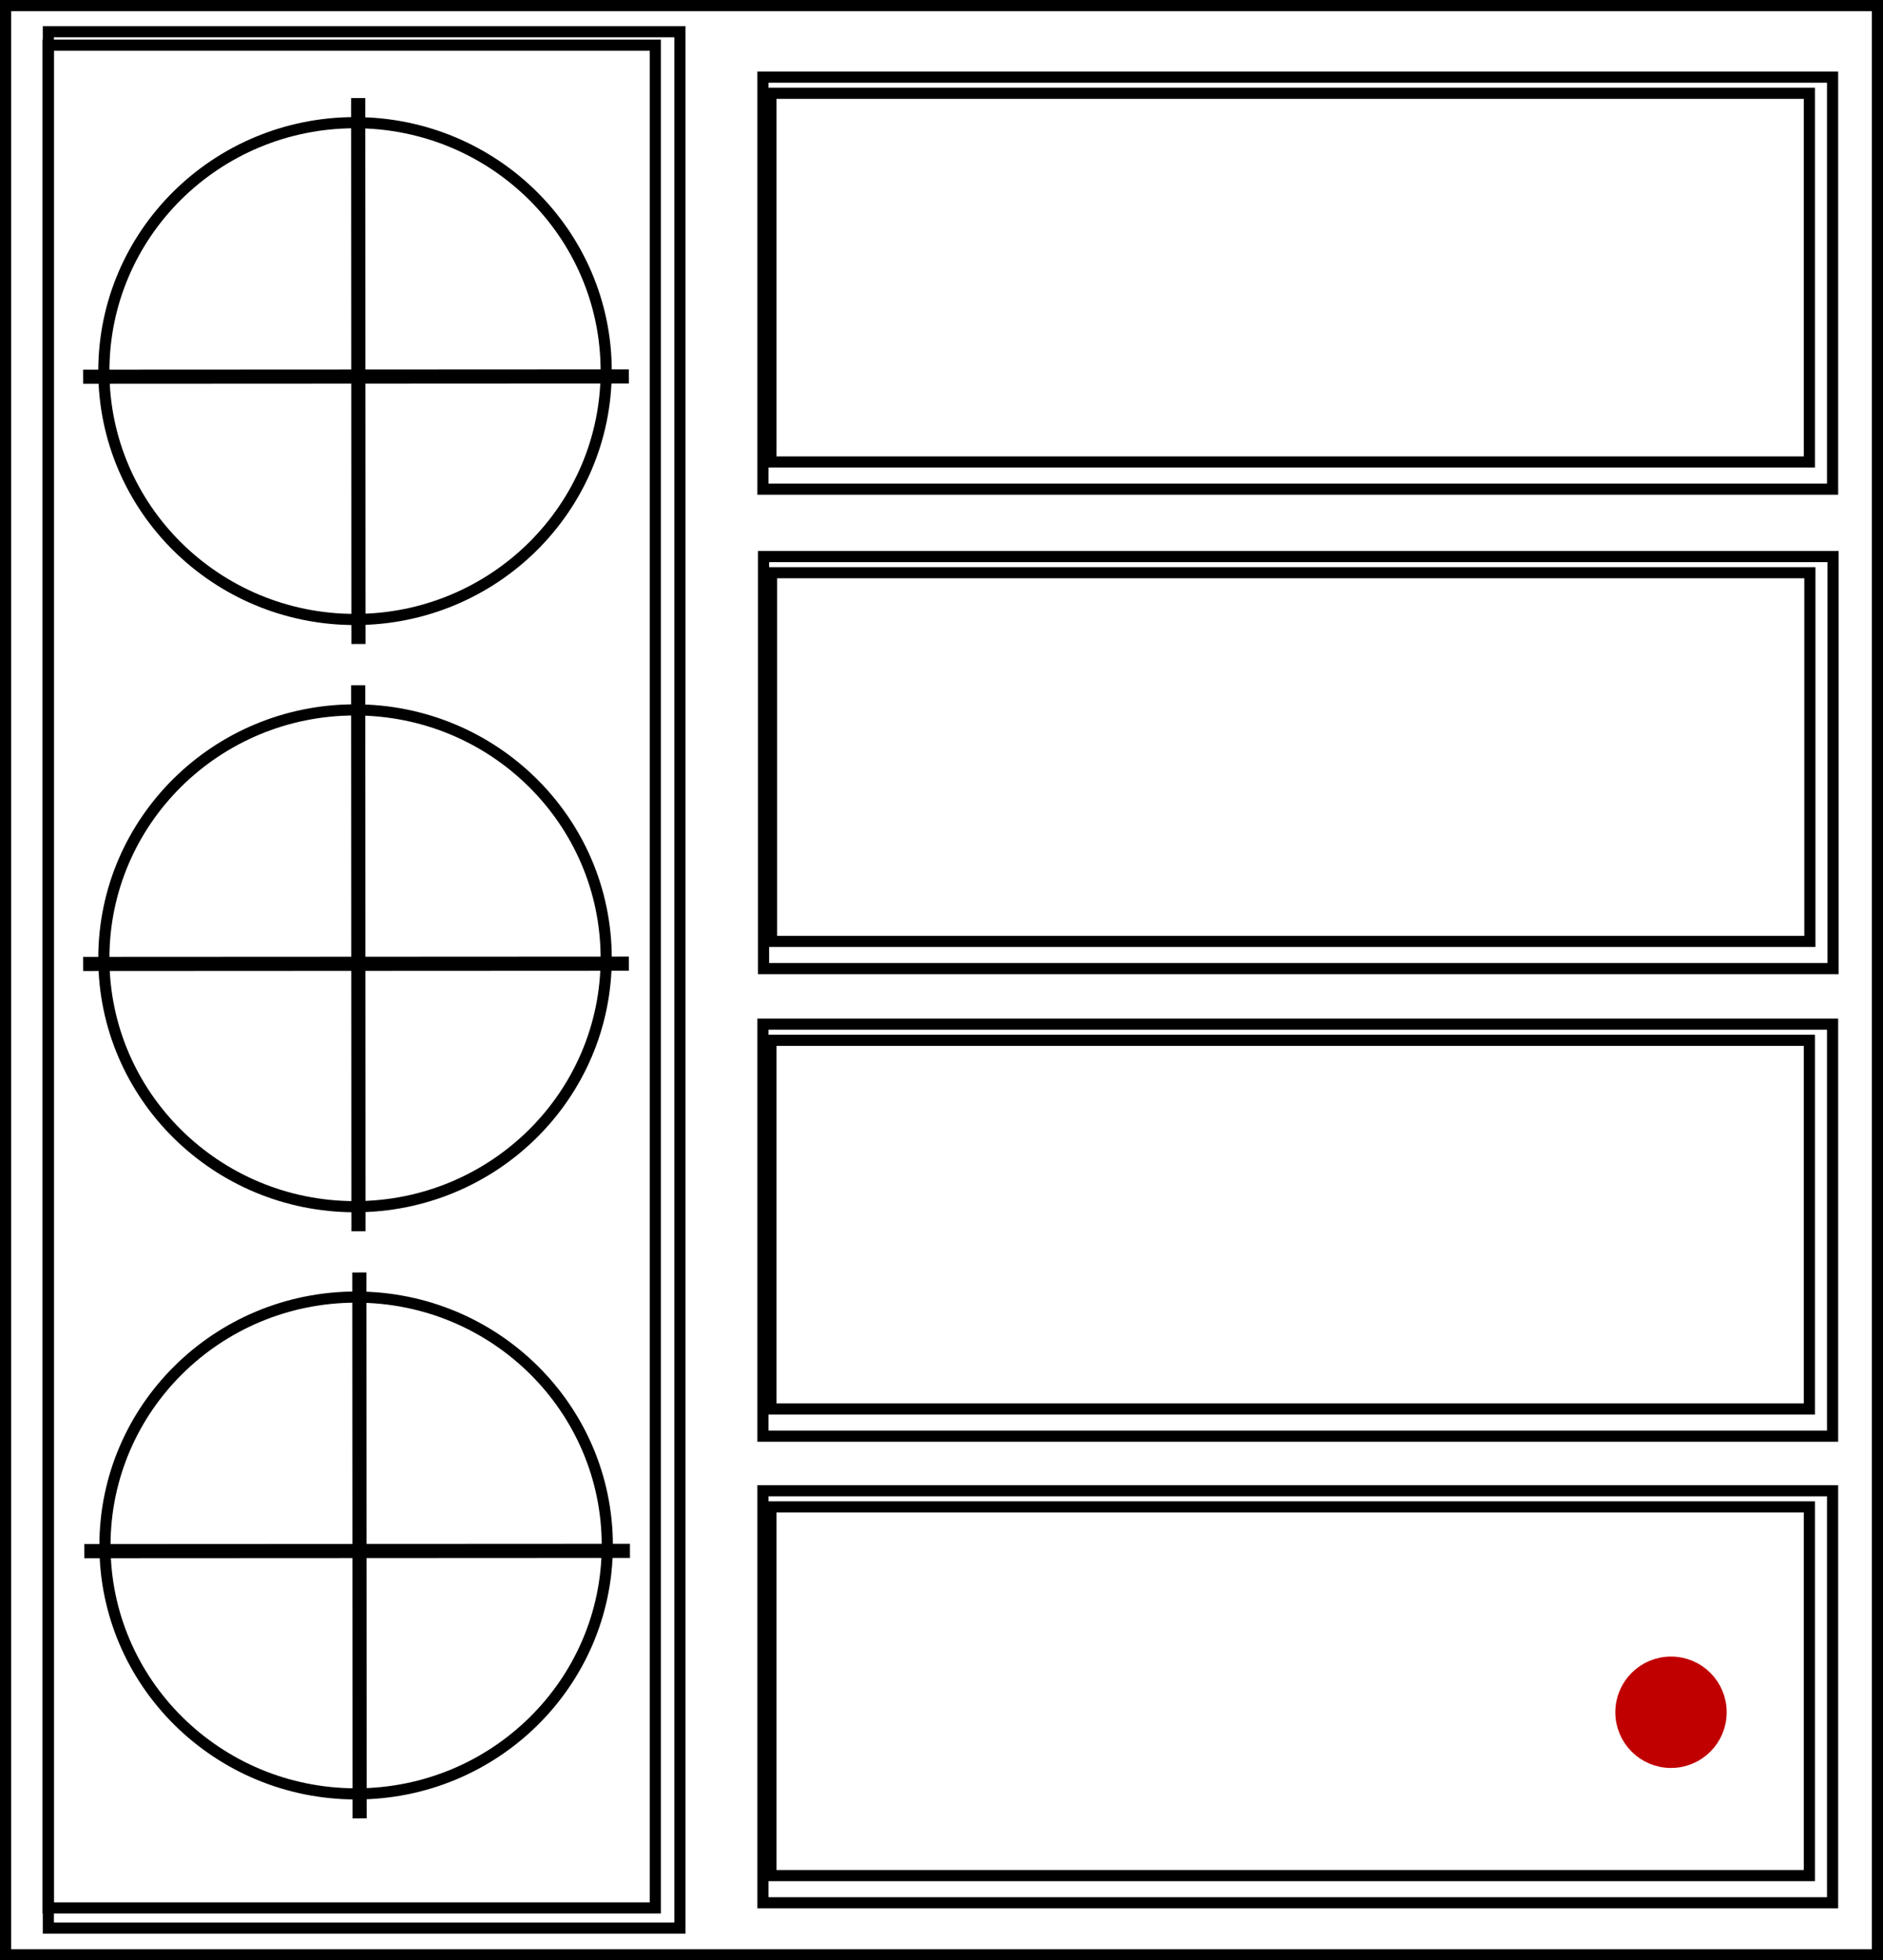 <?xml version="1.0" encoding="UTF-8" standalone="no"?>
<!-- Created with Inkscape (http://www.inkscape.org/) -->

<svg
   width="84.526mm"
   height="87.957mm"
   viewBox="0 0 84.526 87.957"
   version="1.1"
   id="svg1"
   xml:space="preserve"
   xmlns="http://www.w3.org/2000/svg"
   xmlns:svg="http://www.w3.org/2000/svg"><defs
     id="defs1" /><g
     id="layer1"
     transform="translate(291.532,-330.688)"><g
       id="g24"><ellipse
         style="fill:#c00000;fill-opacity:1;stroke:#c00000;stroke-width:0.997;stroke-dasharray:none;stroke-opacity:1"
         id="path12-0-8-2"
         cx="-216.522"
         cy="407.513"
         rx="2.001"
         ry="2.001" /><g
         id="g23"><rect
           style="fill:none;fill-opacity:1;stroke:#000000;stroke-width:0.5;stroke-dasharray:none;stroke-opacity:1"
           id="rect17-7"
           width="84.026"
           height="87.457"
           x="-291.282"
           y="330.938" /><rect
           style="fill:none;fill-opacity:1;stroke:#000000;stroke-width:0.5;stroke-dasharray:none;stroke-opacity:1"
           id="rect17-9-1"
           width="27.255"
           height="83.578"
           x="-289.371"
           y="332.715" /><rect
           style="fill:none;fill-opacity:1;stroke:#000000;stroke-width:0.5;stroke-dasharray:none;stroke-opacity:1"
           id="rect17-9-1-8"
           width="28.352"
           height="85.088"
           x="-289.362"
           y="332.111" /><g
           id="g20"
           transform="matrix(1.158,0,0,1.158,46.035,-52.21)"
           style="stroke-width:0.432;stroke-dasharray:none"><rect
             style="fill:none;fill-opacity:1;stroke:#000000;stroke-width:0.432;stroke-dasharray:none;stroke-opacity:1"
             id="rect17-9-1-8-7"
             width="14.286"
             height="40.255"
             x="-348.555"
             y="-261.625"
             transform="rotate(-90)" /><rect
             style="fill:none;fill-opacity:1;stroke:#000000;stroke-width:0.432;stroke-dasharray:none;stroke-opacity:1"
             id="rect17-9-1-8-7-8"
             width="15.964"
             height="41.464"
             x="-349.607"
             y="-261.934"
             transform="rotate(-90)" /></g><rect
           style="fill:none;fill-opacity:1;stroke:#000000;stroke-width:0.5;stroke-dasharray:none;stroke-opacity:1"
           id="rect17-9-1-8-7-5"
           width="16.542"
           height="46.611"
           x="-372.927"
           y="-256.899"
           transform="rotate(-90)" /><rect
           style="fill:none;fill-opacity:1;stroke:#000000;stroke-width:0.5;stroke-dasharray:none;stroke-opacity:1"
           id="rect17-9-1-8-7-8-8"
           width="18.484"
           height="48.01"
           x="-374.145"
           y="-257.257"
           transform="rotate(-90)" /><g
           id="g20-1-2"
           transform="matrix(1.158,0,0,1.158,46.035,-9.719)"
           style="stroke-width:0.432;stroke-dasharray:none"><rect
             style="fill:none;fill-opacity:1;stroke:#000000;stroke-width:0.432;stroke-dasharray:none;stroke-opacity:1"
             id="rect17-9-1-8-7-5-5"
             width="14.286"
             height="40.255"
             x="-348.555"
             y="-261.625"
             transform="rotate(-90)" /><rect
             style="fill:none;fill-opacity:1;stroke:#000000;stroke-width:0.432;stroke-dasharray:none;stroke-opacity:1"
             id="rect17-9-1-8-7-8-8-8"
             width="15.964"
             height="41.464"
             x="-349.607"
             y="-261.934"
             transform="rotate(-90)" /></g><g
           id="g20-1-2-3"
           transform="matrix(1.158,0,0,1.158,46.035,11.216)"
           style="stroke-width:0.432;stroke-dasharray:none"><rect
             style="fill:none;fill-opacity:1;stroke:#000000;stroke-width:0.432;stroke-dasharray:none;stroke-opacity:1"
             id="rect17-9-1-8-7-5-5-9"
             width="14.286"
             height="40.255"
             x="-348.555"
             y="-261.625"
             transform="rotate(-90)" /><rect
             style="fill:none;fill-opacity:1;stroke:#000000;stroke-width:0.432;stroke-dasharray:none;stroke-opacity:1"
             id="rect17-9-1-8-7-8-8-8-2"
             width="15.964"
             height="41.464"
             x="-349.607"
             y="-261.934"
             transform="rotate(-90)" /></g><g
           id="g19"
           transform="matrix(0.955,0,0,0.955,-10.202,10.109)"
           style="stroke-width:0.524;stroke-dasharray:none"><ellipse
             style="fill:none;fill-opacity:1;stroke:#000000;stroke-width:0.524;stroke-dasharray:none;stroke-opacity:1"
             id="path18"
             cx="-277.899"
             cy="353.119"
             rx="11.806"
             ry="11.67" /><path
             style="fill:none;fill-opacity:1;stroke:#000000;stroke-width:0.659;stroke-dasharray:none;stroke-opacity:1"
             d="m -277.899,332.399 -0.109,40.972"
             id="path19"
             transform="matrix(0.004,1.009,-0.626,0.003,-55.835,632.774)" /><path
             style="fill:none;fill-opacity:1;stroke:#000000;stroke-width:0.659;stroke-dasharray:none;stroke-opacity:1"
             d="m -277.899,332.399 -0.109,40.972"
             id="path19-0"
             transform="matrix(1.009,-0.004,0.003,0.626,1.654,131.099)" /></g><g
           id="g19-4"
           transform="matrix(0.955,0,0,0.955,-10.202,36.456)"
           style="stroke-width:0.524;stroke-dasharray:none"><ellipse
             style="fill:none;fill-opacity:1;stroke:#000000;stroke-width:0.524;stroke-dasharray:none;stroke-opacity:1"
             id="path18-9"
             cx="-277.899"
             cy="353.119"
             rx="11.806"
             ry="11.67" /><path
             style="fill:none;fill-opacity:1;stroke:#000000;stroke-width:0.659;stroke-dasharray:none;stroke-opacity:1"
             d="m -277.899,332.399 -0.109,40.972"
             id="path19-9"
             transform="matrix(0.004,1.009,-0.626,0.003,-55.835,632.774)" /><path
             style="fill:none;fill-opacity:1;stroke:#000000;stroke-width:0.659;stroke-dasharray:none;stroke-opacity:1"
             d="m -277.899,332.399 -0.109,40.972"
             id="path19-0-2"
             transform="matrix(1.009,-0.004,0.003,0.626,1.654,131.099)" /></g><g
           id="g19-4-4"
           transform="matrix(0.955,0,0,0.955,-10.152,62.802)"
           style="stroke-width:0.524;stroke-dasharray:none"><ellipse
             style="fill:none;fill-opacity:1;stroke:#000000;stroke-width:0.524;stroke-dasharray:none;stroke-opacity:1"
             id="path18-9-3"
             cx="-277.899"
             cy="353.119"
             rx="11.806"
             ry="11.67" /><path
             style="fill:none;fill-opacity:1;stroke:#000000;stroke-width:0.659;stroke-dasharray:none;stroke-opacity:1"
             d="m -277.899,332.399 -0.109,40.972"
             id="path19-9-8"
             transform="matrix(0.004,1.009,-0.626,0.003,-55.835,632.774)" /><path
             style="fill:none;fill-opacity:1;stroke:#000000;stroke-width:0.659;stroke-dasharray:none;stroke-opacity:1"
             d="m -277.899,332.399 -0.109,40.972"
             id="path19-0-2-0"
             transform="matrix(1.009,-0.004,0.003,0.626,1.654,131.099)" /></g></g></g></g></svg>
